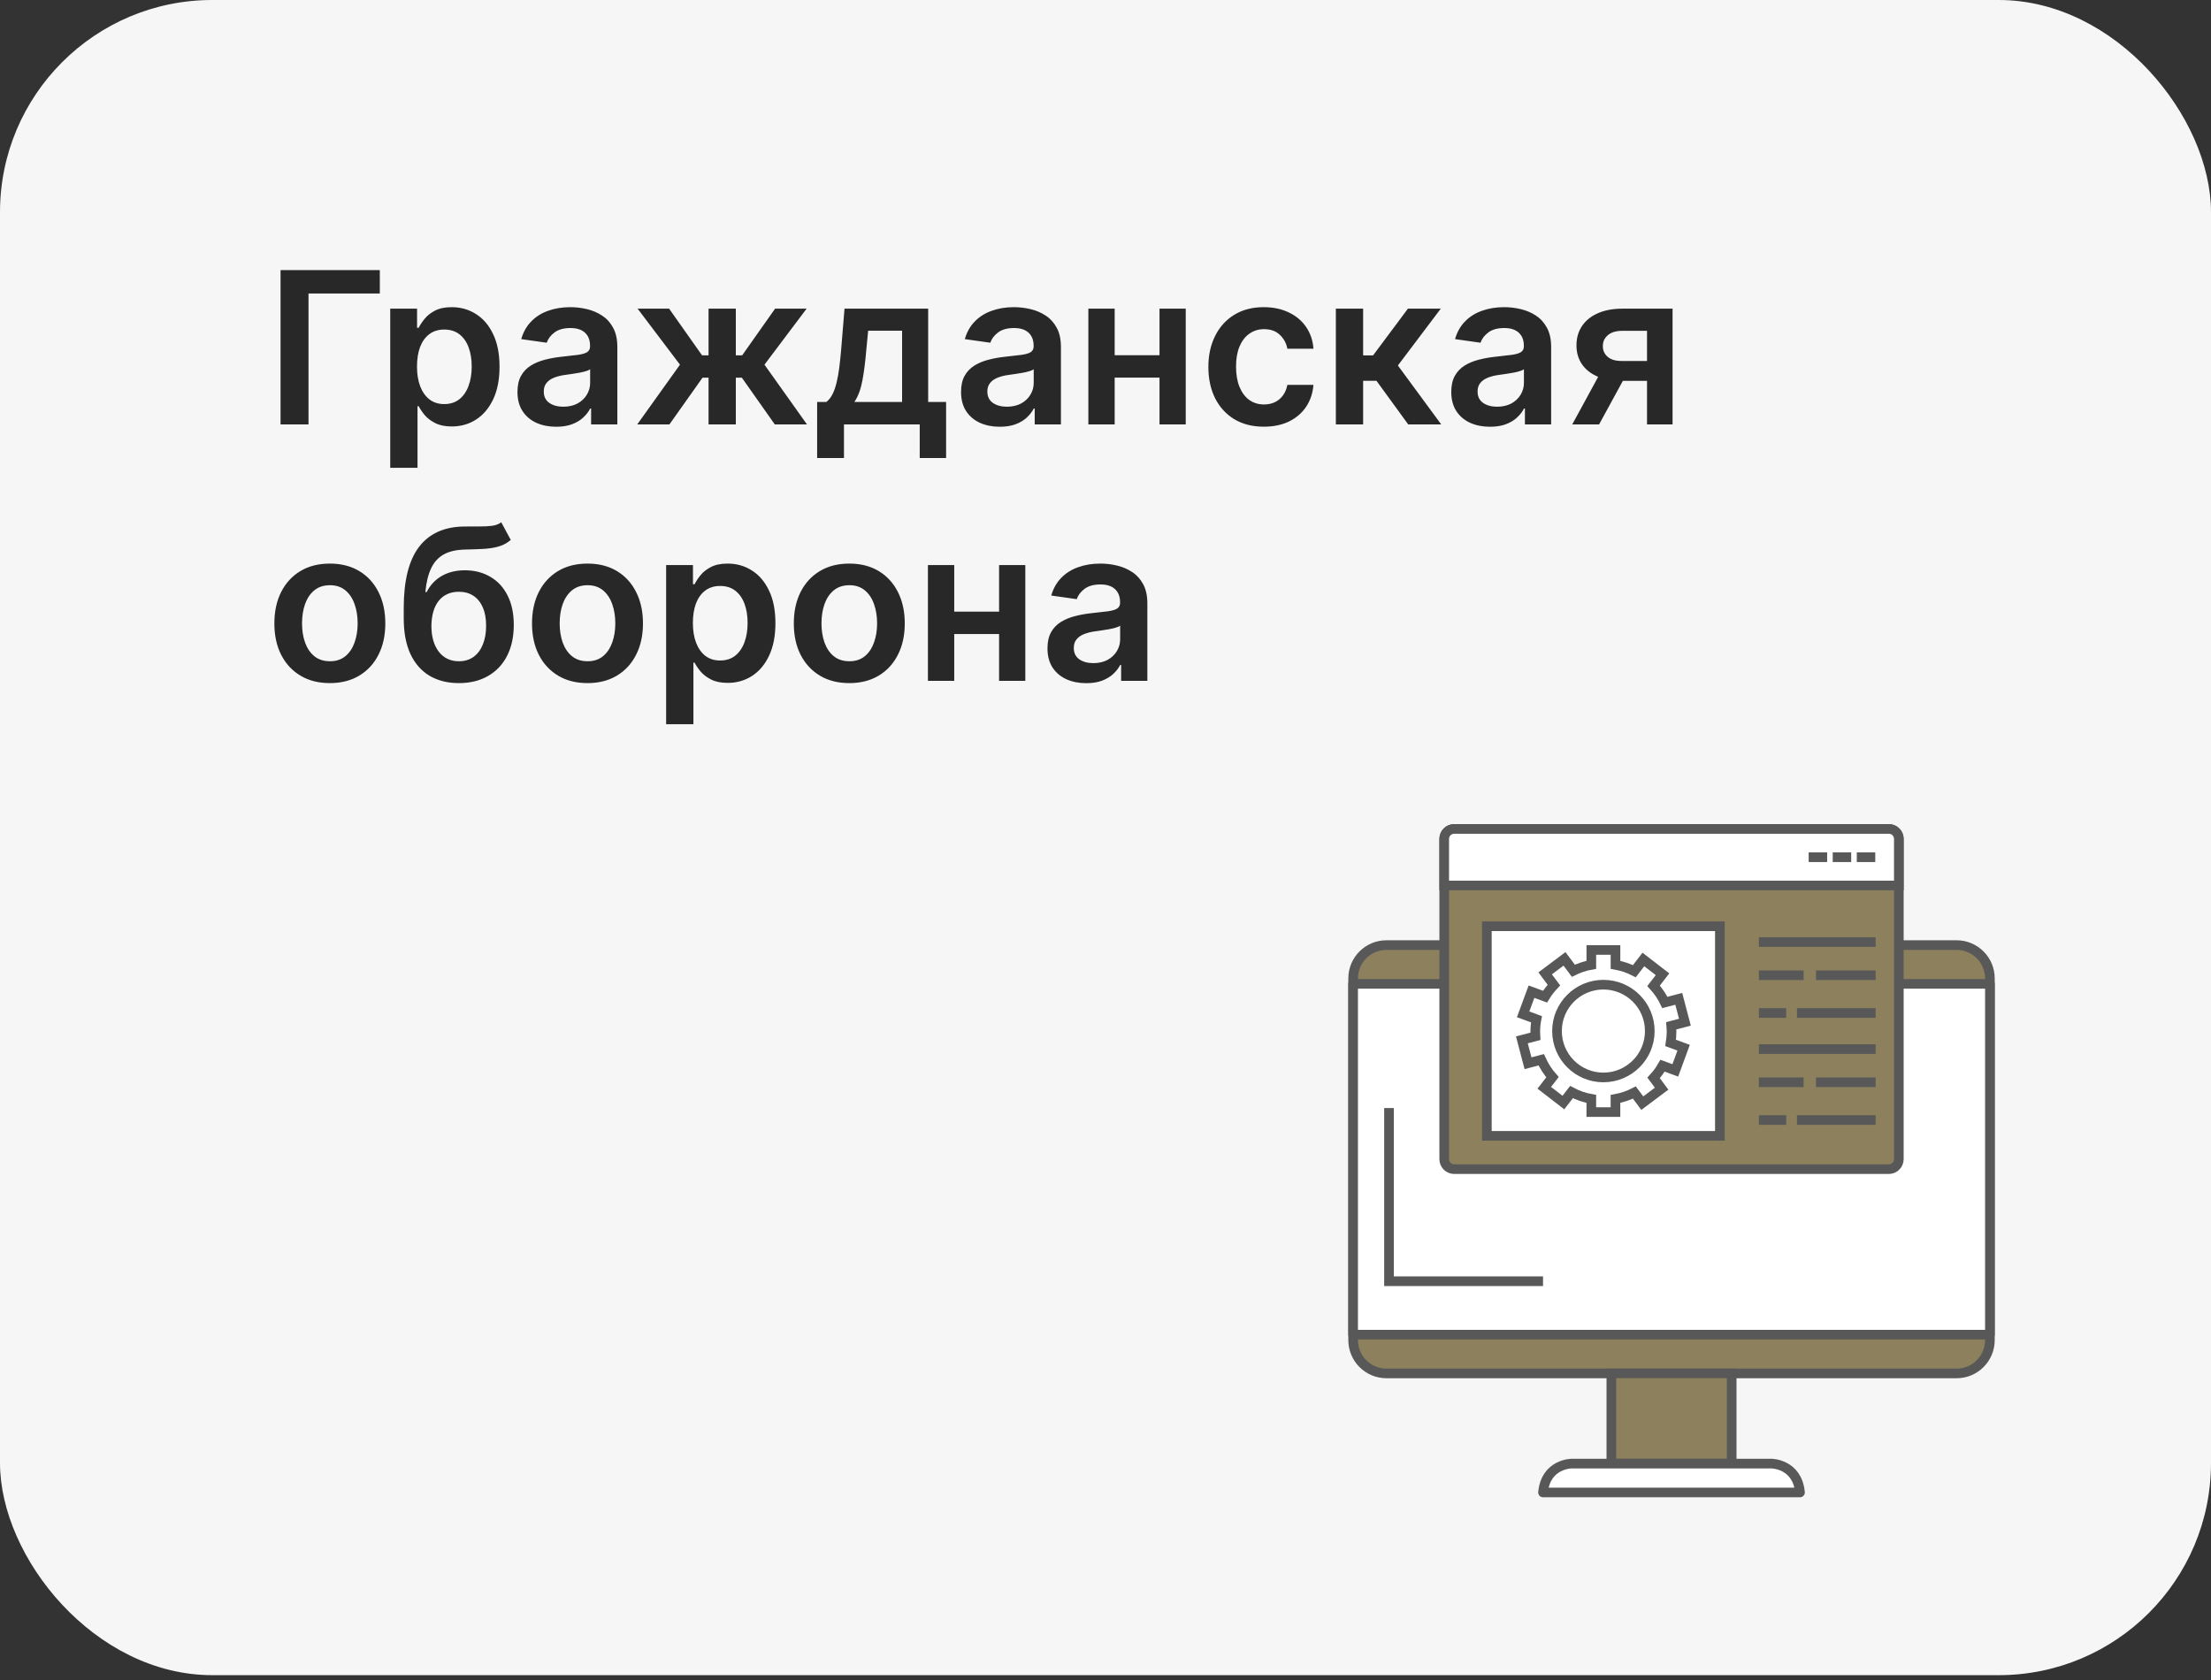 <?xml version="1.0" encoding="UTF-8"?> <svg xmlns="http://www.w3.org/2000/svg" width="250" height="190" viewBox="0 0 250 190" fill="none"><rect x="0" y="0" width="250" height="190" fill="#333333" stroke="none"/> <g clip-path="url(#clip0_636_3241)"> <rect width="250" height="189.453" rx="24" fill="#F6F6F6"></rect> <path d="M42.946 30.546V33.196H34.883V48H31.722V30.546H42.946ZM44.124 52.909V34.909H47.158V37.074H47.337C47.496 36.756 47.721 36.418 48.011 36.06C48.3 35.696 48.693 35.386 49.187 35.131C49.681 34.869 50.312 34.739 51.079 34.739C52.09 34.739 53.002 34.997 53.815 35.514C54.633 36.026 55.281 36.784 55.758 37.79C56.241 38.79 56.482 40.017 56.482 41.472C56.482 42.909 56.246 44.131 55.775 45.136C55.303 46.142 54.661 46.909 53.849 47.438C53.036 47.966 52.116 48.23 51.087 48.23C50.337 48.23 49.715 48.105 49.221 47.855C48.727 47.605 48.329 47.304 48.028 46.952C47.732 46.594 47.502 46.256 47.337 45.938H47.209V52.909H44.124ZM47.15 41.455C47.15 42.301 47.269 43.043 47.508 43.679C47.752 44.315 48.102 44.812 48.556 45.17C49.016 45.523 49.573 45.699 50.227 45.699C50.908 45.699 51.479 45.517 51.94 45.153C52.4 44.784 52.746 44.281 52.979 43.645C53.218 43.003 53.337 42.273 53.337 41.455C53.337 40.642 53.221 39.92 52.988 39.29C52.755 38.659 52.408 38.165 51.948 37.807C51.488 37.449 50.914 37.27 50.227 37.27C49.568 37.27 49.008 37.443 48.548 37.79C48.087 38.136 47.738 38.622 47.499 39.247C47.266 39.872 47.15 40.608 47.15 41.455ZM62.891 48.264C62.062 48.264 61.315 48.117 60.65 47.821C59.991 47.52 59.468 47.077 59.082 46.492C58.701 45.906 58.511 45.185 58.511 44.327C58.511 43.588 58.647 42.977 58.92 42.494C59.193 42.011 59.565 41.625 60.036 41.335C60.508 41.045 61.039 40.827 61.63 40.679C62.227 40.526 62.843 40.415 63.479 40.347C64.246 40.267 64.869 40.196 65.346 40.133C65.823 40.065 66.17 39.963 66.386 39.827C66.607 39.685 66.718 39.466 66.718 39.17V39.119C66.718 38.477 66.528 37.98 66.147 37.628C65.766 37.276 65.218 37.099 64.502 37.099C63.746 37.099 63.147 37.264 62.704 37.594C62.266 37.923 61.971 38.312 61.818 38.761L58.937 38.352C59.164 37.557 59.539 36.892 60.062 36.358C60.584 35.818 61.224 35.415 61.979 35.148C62.735 34.875 63.57 34.739 64.485 34.739C65.116 34.739 65.744 34.812 66.369 34.96C66.994 35.108 67.565 35.352 68.082 35.693C68.599 36.028 69.013 36.486 69.326 37.065C69.644 37.645 69.803 38.369 69.803 39.239V48H66.837V46.202H66.735C66.548 46.565 66.283 46.906 65.942 47.224C65.607 47.537 65.184 47.79 64.673 47.983C64.167 48.17 63.573 48.264 62.891 48.264ZM63.693 45.997C64.312 45.997 64.849 45.875 65.303 45.631C65.758 45.381 66.107 45.051 66.352 44.642C66.602 44.233 66.727 43.787 66.727 43.304V41.761C66.63 41.841 66.465 41.915 66.232 41.983C66.005 42.051 65.749 42.111 65.465 42.162C65.181 42.213 64.9 42.258 64.621 42.298C64.343 42.338 64.102 42.372 63.897 42.401C63.437 42.463 63.025 42.565 62.661 42.707C62.298 42.849 62.011 43.048 61.8 43.304C61.59 43.554 61.485 43.878 61.485 44.276C61.485 44.844 61.693 45.273 62.107 45.562C62.522 45.852 63.05 45.997 63.693 45.997ZM72.053 48L76.886 41.242L72.096 34.909H75.658L79.383 40.185H80.116V34.909H83.201V40.185H83.917L87.641 34.909H91.204L86.44 41.242L91.246 48H87.607L83.883 42.716H83.201V48H80.116V42.716H79.434L75.692 48H72.053ZM92.395 51.801V45.46H93.435C93.713 45.244 93.946 44.952 94.133 44.582C94.321 44.207 94.474 43.767 94.594 43.261C94.719 42.75 94.821 42.179 94.901 41.548C94.98 40.912 95.051 40.227 95.114 39.494L95.489 34.909H104.949V45.46H106.977V51.801H103.994V48H95.429V51.801H92.395ZM96.605 45.46H102V37.398H98.165L97.96 39.494C97.847 40.881 97.696 42.068 97.508 43.057C97.321 44.045 97.02 44.847 96.605 45.46ZM113.048 48.264C112.218 48.264 111.471 48.117 110.806 47.821C110.147 47.52 109.624 47.077 109.238 46.492C108.857 45.906 108.667 45.185 108.667 44.327C108.667 43.588 108.803 42.977 109.076 42.494C109.349 42.011 109.721 41.625 110.192 41.335C110.664 41.045 111.195 40.827 111.786 40.679C112.383 40.526 112.999 40.415 113.636 40.347C114.403 40.267 115.025 40.196 115.502 40.133C115.979 40.065 116.326 39.963 116.542 39.827C116.763 39.685 116.874 39.466 116.874 39.17V39.119C116.874 38.477 116.684 37.98 116.303 37.628C115.923 37.276 115.374 37.099 114.658 37.099C113.903 37.099 113.303 37.264 112.86 37.594C112.423 37.923 112.127 38.312 111.974 38.761L109.093 38.352C109.32 37.557 109.695 36.892 110.218 36.358C110.741 35.818 111.38 35.415 112.136 35.148C112.891 34.875 113.727 34.739 114.641 34.739C115.272 34.739 115.9 34.812 116.525 34.96C117.15 35.108 117.721 35.352 118.238 35.693C118.755 36.028 119.17 36.486 119.482 37.065C119.8 37.645 119.96 38.369 119.96 39.239V48H116.994V46.202H116.891C116.704 46.565 116.44 46.906 116.099 47.224C115.763 47.537 115.34 47.79 114.829 47.983C114.323 48.17 113.729 48.264 113.048 48.264ZM113.849 45.997C114.468 45.997 115.005 45.875 115.46 45.631C115.914 45.381 116.263 45.051 116.508 44.642C116.758 44.233 116.883 43.787 116.883 43.304V41.761C116.786 41.841 116.621 41.915 116.388 41.983C116.161 42.051 115.906 42.111 115.621 42.162C115.337 42.213 115.056 42.258 114.778 42.298C114.499 42.338 114.258 42.372 114.053 42.401C113.593 42.463 113.181 42.565 112.817 42.707C112.454 42.849 112.167 43.048 111.957 43.304C111.746 43.554 111.641 43.878 111.641 44.276C111.641 44.844 111.849 45.273 112.263 45.562C112.678 45.852 113.207 45.997 113.849 45.997ZM132.053 40.176V42.707H125.082V40.176H132.053ZM126.036 34.909V48H123.062V34.909H126.036ZM134.073 34.909V48H131.107V34.909H134.073ZM142.905 48.256C141.598 48.256 140.476 47.969 139.538 47.395C138.607 46.821 137.888 46.028 137.382 45.017C136.882 44 136.632 42.83 136.632 41.506C136.632 40.176 136.888 39.003 137.399 37.986C137.911 36.963 138.632 36.168 139.564 35.599C140.501 35.026 141.609 34.739 142.888 34.739C143.95 34.739 144.891 34.935 145.709 35.327C146.533 35.713 147.189 36.261 147.678 36.972C148.166 37.676 148.445 38.5 148.513 39.443H145.564C145.445 38.812 145.161 38.287 144.712 37.867C144.268 37.44 143.675 37.227 142.93 37.227C142.3 37.227 141.746 37.398 141.268 37.739C140.791 38.074 140.419 38.557 140.152 39.188C139.891 39.818 139.76 40.574 139.76 41.455C139.76 42.347 139.891 43.114 140.152 43.756C140.413 44.392 140.78 44.883 141.251 45.23C141.729 45.571 142.288 45.742 142.93 45.742C143.385 45.742 143.791 45.656 144.149 45.486C144.513 45.31 144.817 45.057 145.061 44.727C145.305 44.398 145.473 43.997 145.564 43.526H148.513C148.439 44.452 148.166 45.273 147.695 45.989C147.223 46.699 146.581 47.256 145.768 47.659C144.956 48.057 144.001 48.256 142.905 48.256ZM151.046 48V34.909H154.131V40.193H155.256L159.194 34.909H162.91L158.06 41.335L162.961 48H159.228L155.64 43.065H154.131V48H151.046ZM168.477 48.264C167.648 48.264 166.901 48.117 166.236 47.821C165.577 47.52 165.054 47.077 164.668 46.492C164.287 45.906 164.097 45.185 164.097 44.327C164.097 43.588 164.233 42.977 164.506 42.494C164.778 42.011 165.151 41.625 165.622 41.335C166.094 41.045 166.625 40.827 167.216 40.679C167.813 40.526 168.429 40.415 169.065 40.347C169.832 40.267 170.455 40.196 170.932 40.133C171.409 40.065 171.756 39.963 171.972 39.827C172.193 39.685 172.304 39.466 172.304 39.17V39.119C172.304 38.477 172.114 37.98 171.733 37.628C171.352 37.276 170.804 37.099 170.088 37.099C169.332 37.099 168.733 37.264 168.29 37.594C167.852 37.923 167.557 38.312 167.403 38.761L164.523 38.352C164.75 37.557 165.125 36.892 165.648 36.358C166.17 35.818 166.81 35.415 167.565 35.148C168.321 34.875 169.156 34.739 170.071 34.739C170.702 34.739 171.33 34.812 171.955 34.96C172.58 35.108 173.151 35.352 173.668 35.693C174.185 36.028 174.599 36.486 174.912 37.065C175.23 37.645 175.389 38.369 175.389 39.239V48H172.423V46.202H172.321C172.134 46.565 171.869 46.906 171.528 47.224C171.193 47.537 170.77 47.79 170.259 47.983C169.753 48.17 169.159 48.264 168.477 48.264ZM169.278 45.997C169.898 45.997 170.435 45.875 170.889 45.631C171.344 45.381 171.693 45.051 171.938 44.642C172.188 44.233 172.312 43.787 172.312 43.304V41.761C172.216 41.841 172.051 41.915 171.818 41.983C171.591 42.051 171.335 42.111 171.051 42.162C170.767 42.213 170.486 42.258 170.207 42.298C169.929 42.338 169.688 42.372 169.483 42.401C169.023 42.463 168.611 42.565 168.247 42.707C167.884 42.849 167.597 43.048 167.386 43.304C167.176 43.554 167.071 43.878 167.071 44.276C167.071 44.844 167.278 45.273 167.693 45.562C168.108 45.852 168.636 45.997 169.278 45.997ZM186.23 48V37.415H183.435C182.724 37.415 182.179 37.58 181.798 37.909C181.418 38.239 181.23 38.648 181.236 39.136C181.23 39.625 181.409 40.028 181.773 40.347C182.136 40.665 182.656 40.824 183.332 40.824H187.202V43.074H183.332C182.287 43.074 181.384 42.909 180.622 42.58C179.861 42.25 179.276 41.784 178.866 41.182C178.457 40.58 178.253 39.875 178.253 39.068C178.253 38.227 178.46 37.497 178.875 36.878C179.295 36.253 179.892 35.77 180.665 35.429C181.443 35.082 182.366 34.909 183.435 34.909H189.119V48H186.23ZM177.776 48L181.432 41.284H184.474L180.81 48H177.776ZM37.295 77.256C36.017 77.256 34.909 76.974 33.972 76.412C33.034 75.849 32.307 75.062 31.79 74.051C31.278 73.04 31.023 71.858 31.023 70.506C31.023 69.153 31.278 67.969 31.79 66.952C32.307 65.935 33.034 65.145 33.972 64.582C34.909 64.02 36.017 63.739 37.295 63.739C38.574 63.739 39.682 64.02 40.619 64.582C41.557 65.145 42.281 65.935 42.793 66.952C43.31 67.969 43.568 69.153 43.568 70.506C43.568 71.858 43.31 73.04 42.793 74.051C42.281 75.062 41.557 75.849 40.619 76.412C39.682 76.974 38.574 77.256 37.295 77.256ZM37.312 74.784C38.006 74.784 38.585 74.594 39.051 74.213C39.517 73.827 39.864 73.31 40.091 72.662C40.324 72.014 40.44 71.293 40.44 70.497C40.44 69.696 40.324 68.972 40.091 68.324C39.864 67.671 39.517 67.151 39.051 66.764C38.585 66.378 38.006 66.185 37.312 66.185C36.602 66.185 36.011 66.378 35.54 66.764C35.074 67.151 34.724 67.671 34.492 68.324C34.264 68.972 34.151 69.696 34.151 70.497C34.151 71.293 34.264 72.014 34.492 72.662C34.724 73.31 35.074 73.827 35.54 74.213C36.011 74.594 36.602 74.784 37.312 74.784ZM56.678 59.068L57.752 61.062C57.371 61.392 56.945 61.631 56.474 61.778C56.002 61.926 55.448 62.023 54.812 62.068C54.181 62.108 53.431 62.136 52.562 62.153C51.584 62.176 50.786 62.361 50.167 62.707C49.548 63.054 49.073 63.58 48.744 64.284C48.414 64.983 48.198 65.875 48.096 66.96H48.241C48.65 66.159 49.224 65.548 49.962 65.128C50.701 64.707 51.568 64.497 52.562 64.497C53.647 64.497 54.604 64.742 55.434 65.23C56.269 65.713 56.92 66.415 57.386 67.335C57.857 68.256 58.093 69.369 58.093 70.676C58.093 72.023 57.84 73.19 57.334 74.179C56.829 75.162 56.11 75.921 55.178 76.454C54.252 76.989 53.153 77.256 51.88 77.256C50.613 77.256 49.511 76.98 48.573 76.429C47.641 75.872 46.92 75.051 46.408 73.966C45.903 72.875 45.65 71.531 45.65 69.935V68.758C45.65 65.679 46.224 63.381 47.371 61.864C48.519 60.347 50.221 59.574 52.477 59.545C53.147 59.534 53.746 59.531 54.275 59.537C54.809 59.543 55.275 59.517 55.673 59.46C56.07 59.403 56.406 59.273 56.678 59.068ZM51.897 74.784C52.528 74.784 53.073 74.622 53.533 74.298C53.994 73.969 54.346 73.503 54.59 72.901C54.84 72.298 54.965 71.585 54.965 70.761C54.965 69.949 54.84 69.258 54.59 68.69C54.34 68.117 53.985 67.679 53.525 67.378C53.065 67.077 52.516 66.926 51.88 66.926C51.403 66.926 50.974 67.011 50.593 67.182C50.212 67.352 49.889 67.602 49.621 67.932C49.354 68.261 49.15 68.662 49.008 69.133C48.866 69.605 48.789 70.148 48.778 70.761C48.778 71.994 49.056 72.974 49.613 73.702C50.17 74.423 50.931 74.784 51.897 74.784ZM66.428 77.256C65.15 77.256 64.042 76.974 63.104 76.412C62.167 75.849 61.44 75.062 60.923 74.051C60.411 73.04 60.156 71.858 60.156 70.506C60.156 69.153 60.411 67.969 60.923 66.952C61.44 65.935 62.167 65.145 63.104 64.582C64.042 64.02 65.15 63.739 66.428 63.739C67.707 63.739 68.815 64.02 69.752 64.582C70.69 65.145 71.414 65.935 71.925 66.952C72.442 67.969 72.701 69.153 72.701 70.506C72.701 71.858 72.442 73.04 71.925 74.051C71.414 75.062 70.69 75.849 69.752 76.412C68.815 76.974 67.707 77.256 66.428 77.256ZM66.445 74.784C67.138 74.784 67.718 74.594 68.184 74.213C68.65 73.827 68.996 73.31 69.224 72.662C69.457 72.014 69.573 71.293 69.573 70.497C69.573 69.696 69.457 68.972 69.224 68.324C68.996 67.671 68.65 67.151 68.184 66.764C67.718 66.378 67.138 66.185 66.445 66.185C65.735 66.185 65.144 66.378 64.673 66.764C64.207 67.151 63.857 67.671 63.624 68.324C63.397 68.972 63.283 69.696 63.283 70.497C63.283 71.293 63.397 72.014 63.624 72.662C63.857 73.31 64.207 73.827 64.673 74.213C65.144 74.594 65.735 74.784 66.445 74.784ZM75.32 81.909V63.909H78.354V66.074H78.533C78.692 65.756 78.916 65.418 79.206 65.06C79.496 64.696 79.888 64.386 80.382 64.131C80.876 63.869 81.507 63.739 82.274 63.739C83.285 63.739 84.197 63.997 85.01 64.514C85.828 65.026 86.476 65.784 86.953 66.79C87.436 67.79 87.678 69.017 87.678 70.472C87.678 71.909 87.442 73.131 86.97 74.136C86.499 75.142 85.856 75.909 85.044 76.438C84.231 76.966 83.311 77.23 82.283 77.23C81.533 77.23 80.91 77.105 80.416 76.855C79.922 76.605 79.524 76.304 79.223 75.952C78.928 75.594 78.697 75.256 78.533 74.938H78.405V81.909H75.32ZM78.345 70.454C78.345 71.301 78.465 72.043 78.703 72.679C78.947 73.315 79.297 73.812 79.751 74.171C80.212 74.523 80.769 74.699 81.422 74.699C82.104 74.699 82.675 74.517 83.135 74.153C83.595 73.784 83.942 73.281 84.175 72.645C84.413 72.003 84.533 71.273 84.533 70.454C84.533 69.642 84.416 68.921 84.183 68.29C83.95 67.659 83.604 67.165 83.144 66.807C82.683 66.449 82.109 66.27 81.422 66.27C80.763 66.27 80.203 66.443 79.743 66.79C79.283 67.136 78.933 67.622 78.695 68.247C78.462 68.872 78.345 69.608 78.345 70.454ZM96.03 77.256C94.751 77.256 93.644 76.974 92.706 76.412C91.769 75.849 91.041 75.062 90.524 74.051C90.013 73.04 89.757 71.858 89.757 70.506C89.757 69.153 90.013 67.969 90.524 66.952C91.041 65.935 91.769 65.145 92.706 64.582C93.644 64.02 94.751 63.739 96.03 63.739C97.308 63.739 98.416 64.02 99.354 64.582C100.291 65.145 101.016 65.935 101.527 66.952C102.044 67.969 102.303 69.153 102.303 70.506C102.303 71.858 102.044 73.04 101.527 74.051C101.016 75.062 100.291 75.849 99.354 76.412C98.416 76.974 97.308 77.256 96.03 77.256ZM96.047 74.784C96.74 74.784 97.32 74.594 97.785 74.213C98.251 73.827 98.598 73.31 98.825 72.662C99.058 72.014 99.175 71.293 99.175 70.497C99.175 69.696 99.058 68.972 98.825 68.324C98.598 67.671 98.251 67.151 97.785 66.764C97.32 66.378 96.74 66.185 96.047 66.185C95.337 66.185 94.746 66.378 94.274 66.764C93.808 67.151 93.459 67.671 93.226 68.324C92.999 68.972 92.885 69.696 92.885 70.497C92.885 71.293 92.999 72.014 93.226 72.662C93.459 73.31 93.808 73.827 94.274 74.213C94.746 74.594 95.337 74.784 96.047 74.784ZM113.913 69.176V71.707H106.941V69.176H113.913ZM107.896 63.909V77H104.921V63.909H107.896ZM115.933 63.909V77H112.967V63.909H115.933ZM122.821 77.264C121.991 77.264 121.244 77.117 120.58 76.821C119.92 76.52 119.398 76.077 119.011 75.492C118.631 74.906 118.44 74.185 118.44 73.327C118.44 72.588 118.577 71.977 118.849 71.494C119.122 71.011 119.494 70.625 119.966 70.335C120.438 70.046 120.969 69.827 121.56 69.679C122.156 69.526 122.773 69.415 123.409 69.347C124.176 69.267 124.798 69.196 125.276 69.133C125.753 69.065 126.099 68.963 126.315 68.827C126.537 68.685 126.648 68.466 126.648 68.171V68.119C126.648 67.477 126.457 66.98 126.077 66.628C125.696 66.276 125.148 66.099 124.432 66.099C123.676 66.099 123.077 66.264 122.634 66.594C122.196 66.923 121.901 67.312 121.747 67.761L118.866 67.352C119.094 66.557 119.469 65.892 119.991 65.358C120.514 64.818 121.153 64.415 121.909 64.148C122.665 63.875 123.5 63.739 124.415 63.739C125.045 63.739 125.673 63.812 126.298 63.96C126.923 64.108 127.494 64.352 128.011 64.693C128.528 65.028 128.943 65.486 129.256 66.065C129.574 66.645 129.733 67.369 129.733 68.239V77H126.767V75.202H126.665C126.477 75.565 126.213 75.906 125.872 76.224C125.537 76.537 125.114 76.79 124.602 76.983C124.097 77.171 123.503 77.264 122.821 77.264ZM123.622 74.997C124.241 74.997 124.778 74.875 125.233 74.631C125.688 74.381 126.037 74.051 126.281 73.642C126.531 73.233 126.656 72.787 126.656 72.304V70.761C126.56 70.841 126.395 70.915 126.162 70.983C125.935 71.051 125.679 71.111 125.395 71.162C125.111 71.213 124.83 71.258 124.551 71.298C124.273 71.338 124.031 71.372 123.827 71.401C123.366 71.463 122.955 71.565 122.591 71.707C122.227 71.849 121.94 72.048 121.73 72.304C121.52 72.554 121.415 72.878 121.415 73.276C121.415 73.844 121.622 74.273 122.037 74.562C122.452 74.852 122.98 74.997 123.622 74.997Z" fill="#282828"></path> <path d="M225 151.557C225 153.639 223.314 155.327 221.234 155.327H156.768C154.688 155.327 153 153.642 153 151.557V110.653C153 108.571 154.688 106.885 156.768 106.885H221.234C223.314 106.885 225 108.573 225 110.653V151.557Z" fill="#8C805D" stroke="#585859" stroke-width="1.091" stroke-miterlimit="10"></path> <path d="M225 111.269H153V150.943H225V111.269Z" fill="white" stroke="#585859" stroke-width="1.091" stroke-miterlimit="10" stroke-linecap="round" stroke-linejoin="round"></path> <path d="M195.803 155.324H182.197V165.525H195.803V155.324Z" fill="#8C805D" stroke="#585859" stroke-width="1.091" stroke-miterlimit="10"></path> <path d="M200.281 165.525H195.655H188.998H182.343H177.716C177.716 165.525 174.778 165.525 174.472 168.79H188.998H203.528C203.22 165.525 200.281 165.525 200.281 165.525Z" fill="white" stroke="#585859" stroke-width="1.091" stroke-miterlimit="10" stroke-linecap="round" stroke-linejoin="round"></path> <path d="M157.055 125.313V144.902H174.472" stroke="#585859" stroke-width="1.091" stroke-miterlimit="10"></path> <path d="M214.703 131.093C214.703 131.719 214.196 132.224 213.573 132.224H164.429C163.804 132.224 163.299 131.719 163.299 131.093V94.877C163.299 94.251 163.806 93.746 164.429 93.746H213.573C214.198 93.746 214.703 94.251 214.703 94.877V131.093Z" fill="#8C805D" stroke="#585859" stroke-width="1.091" stroke-miterlimit="10"></path> <path d="M194.468 104.756H168.12V128.458H194.468V104.756Z" fill="white" stroke="#585859" stroke-width="1.091" stroke-miterlimit="10"></path> <path d="M214.703 100.142V94.877C214.703 94.251 214.196 93.746 213.573 93.746H164.429C163.804 93.746 163.299 94.251 163.299 94.877V100.142H214.703Z" fill="white" stroke="#585859" stroke-width="1.091" stroke-miterlimit="10"></path> <path d="M189.002 116.703C189.002 116.47 188.988 116.238 188.969 116.01L190.514 115.608L189.82 112.964L188.248 113.375C187.916 112.684 187.486 112.052 186.971 111.492L187.982 110.183L185.819 108.512L184.797 109.837C184.134 109.499 183.419 109.254 182.665 109.118V107.438H179.933V109.118C179.216 109.245 178.534 109.473 177.902 109.786L176.898 108.444L174.712 110.082L175.701 111.408C175.325 111.807 174.989 112.244 174.7 112.717L173.167 112.153L172.222 114.717L173.729 115.272C173.64 115.735 173.595 116.212 173.595 116.701C173.595 116.87 173.602 117.037 173.612 117.204L172.081 117.603L172.775 120.245L174.27 119.855C174.592 120.574 175.022 121.237 175.542 121.823L174.613 123.024L176.776 124.693L177.69 123.508C178.381 123.875 179.134 124.138 179.931 124.281V125.769H182.662V124.281C183.417 124.145 184.136 123.9 184.799 123.56L185.697 124.761L187.883 123.125L186.974 121.907C187.359 121.489 187.698 121.023 187.984 120.525L189.428 121.056L190.37 118.492L188.899 117.949C188.965 117.542 189.002 117.129 189.002 116.703ZM181.294 121.853C178.398 121.853 176.052 119.503 176.052 116.607C176.052 113.711 178.398 111.363 181.294 111.363C184.195 111.363 186.543 113.709 186.543 116.607C186.543 119.503 184.195 121.853 181.294 121.853Z" stroke="#585859" stroke-width="1.091" stroke-miterlimit="10"></path> <path d="M198.88 106.542H212.08" stroke="#585859" stroke-width="1.091" stroke-miterlimit="10"></path> <path d="M198.88 114.567H201.969" stroke="#585859" stroke-width="1.091" stroke-miterlimit="10"></path> <path d="M203.187 114.567H212.08" stroke="#585859" stroke-width="1.091" stroke-miterlimit="10"></path> <path d="M198.88 110.296H203.937" stroke="#585859" stroke-width="1.091" stroke-miterlimit="10"></path> <path d="M205.34 110.296H212.08" stroke="#585859" stroke-width="1.091" stroke-miterlimit="10"></path> <path d="M198.88 118.645H212.08" stroke="#585859" stroke-width="1.091" stroke-miterlimit="10"></path> <path d="M198.88 126.669H201.969" stroke="#585859" stroke-width="1.091" stroke-miterlimit="10"></path> <path d="M203.187 126.669H212.08" stroke="#585859" stroke-width="1.091" stroke-miterlimit="10"></path> <path d="M198.88 122.401H203.937" stroke="#585859" stroke-width="1.091" stroke-miterlimit="10"></path> <path d="M205.34 122.401H212.08" stroke="#585859" stroke-width="1.091" stroke-miterlimit="10"></path> <path d="M204.508 96.945H206.596" stroke="#585859" stroke-width="1.091" stroke-miterlimit="10"></path> <path d="M207.228 96.945H209.316" stroke="#585859" stroke-width="1.091" stroke-miterlimit="10"></path> <path d="M209.95 96.945H212.038" stroke="#585859" stroke-width="1.091" stroke-miterlimit="10"></path> </g> <defs> <clipPath id="clip0_636_3241"> <rect width="250" height="189.453" rx="24" fill="white"></rect> </clipPath> </defs> </svg> 